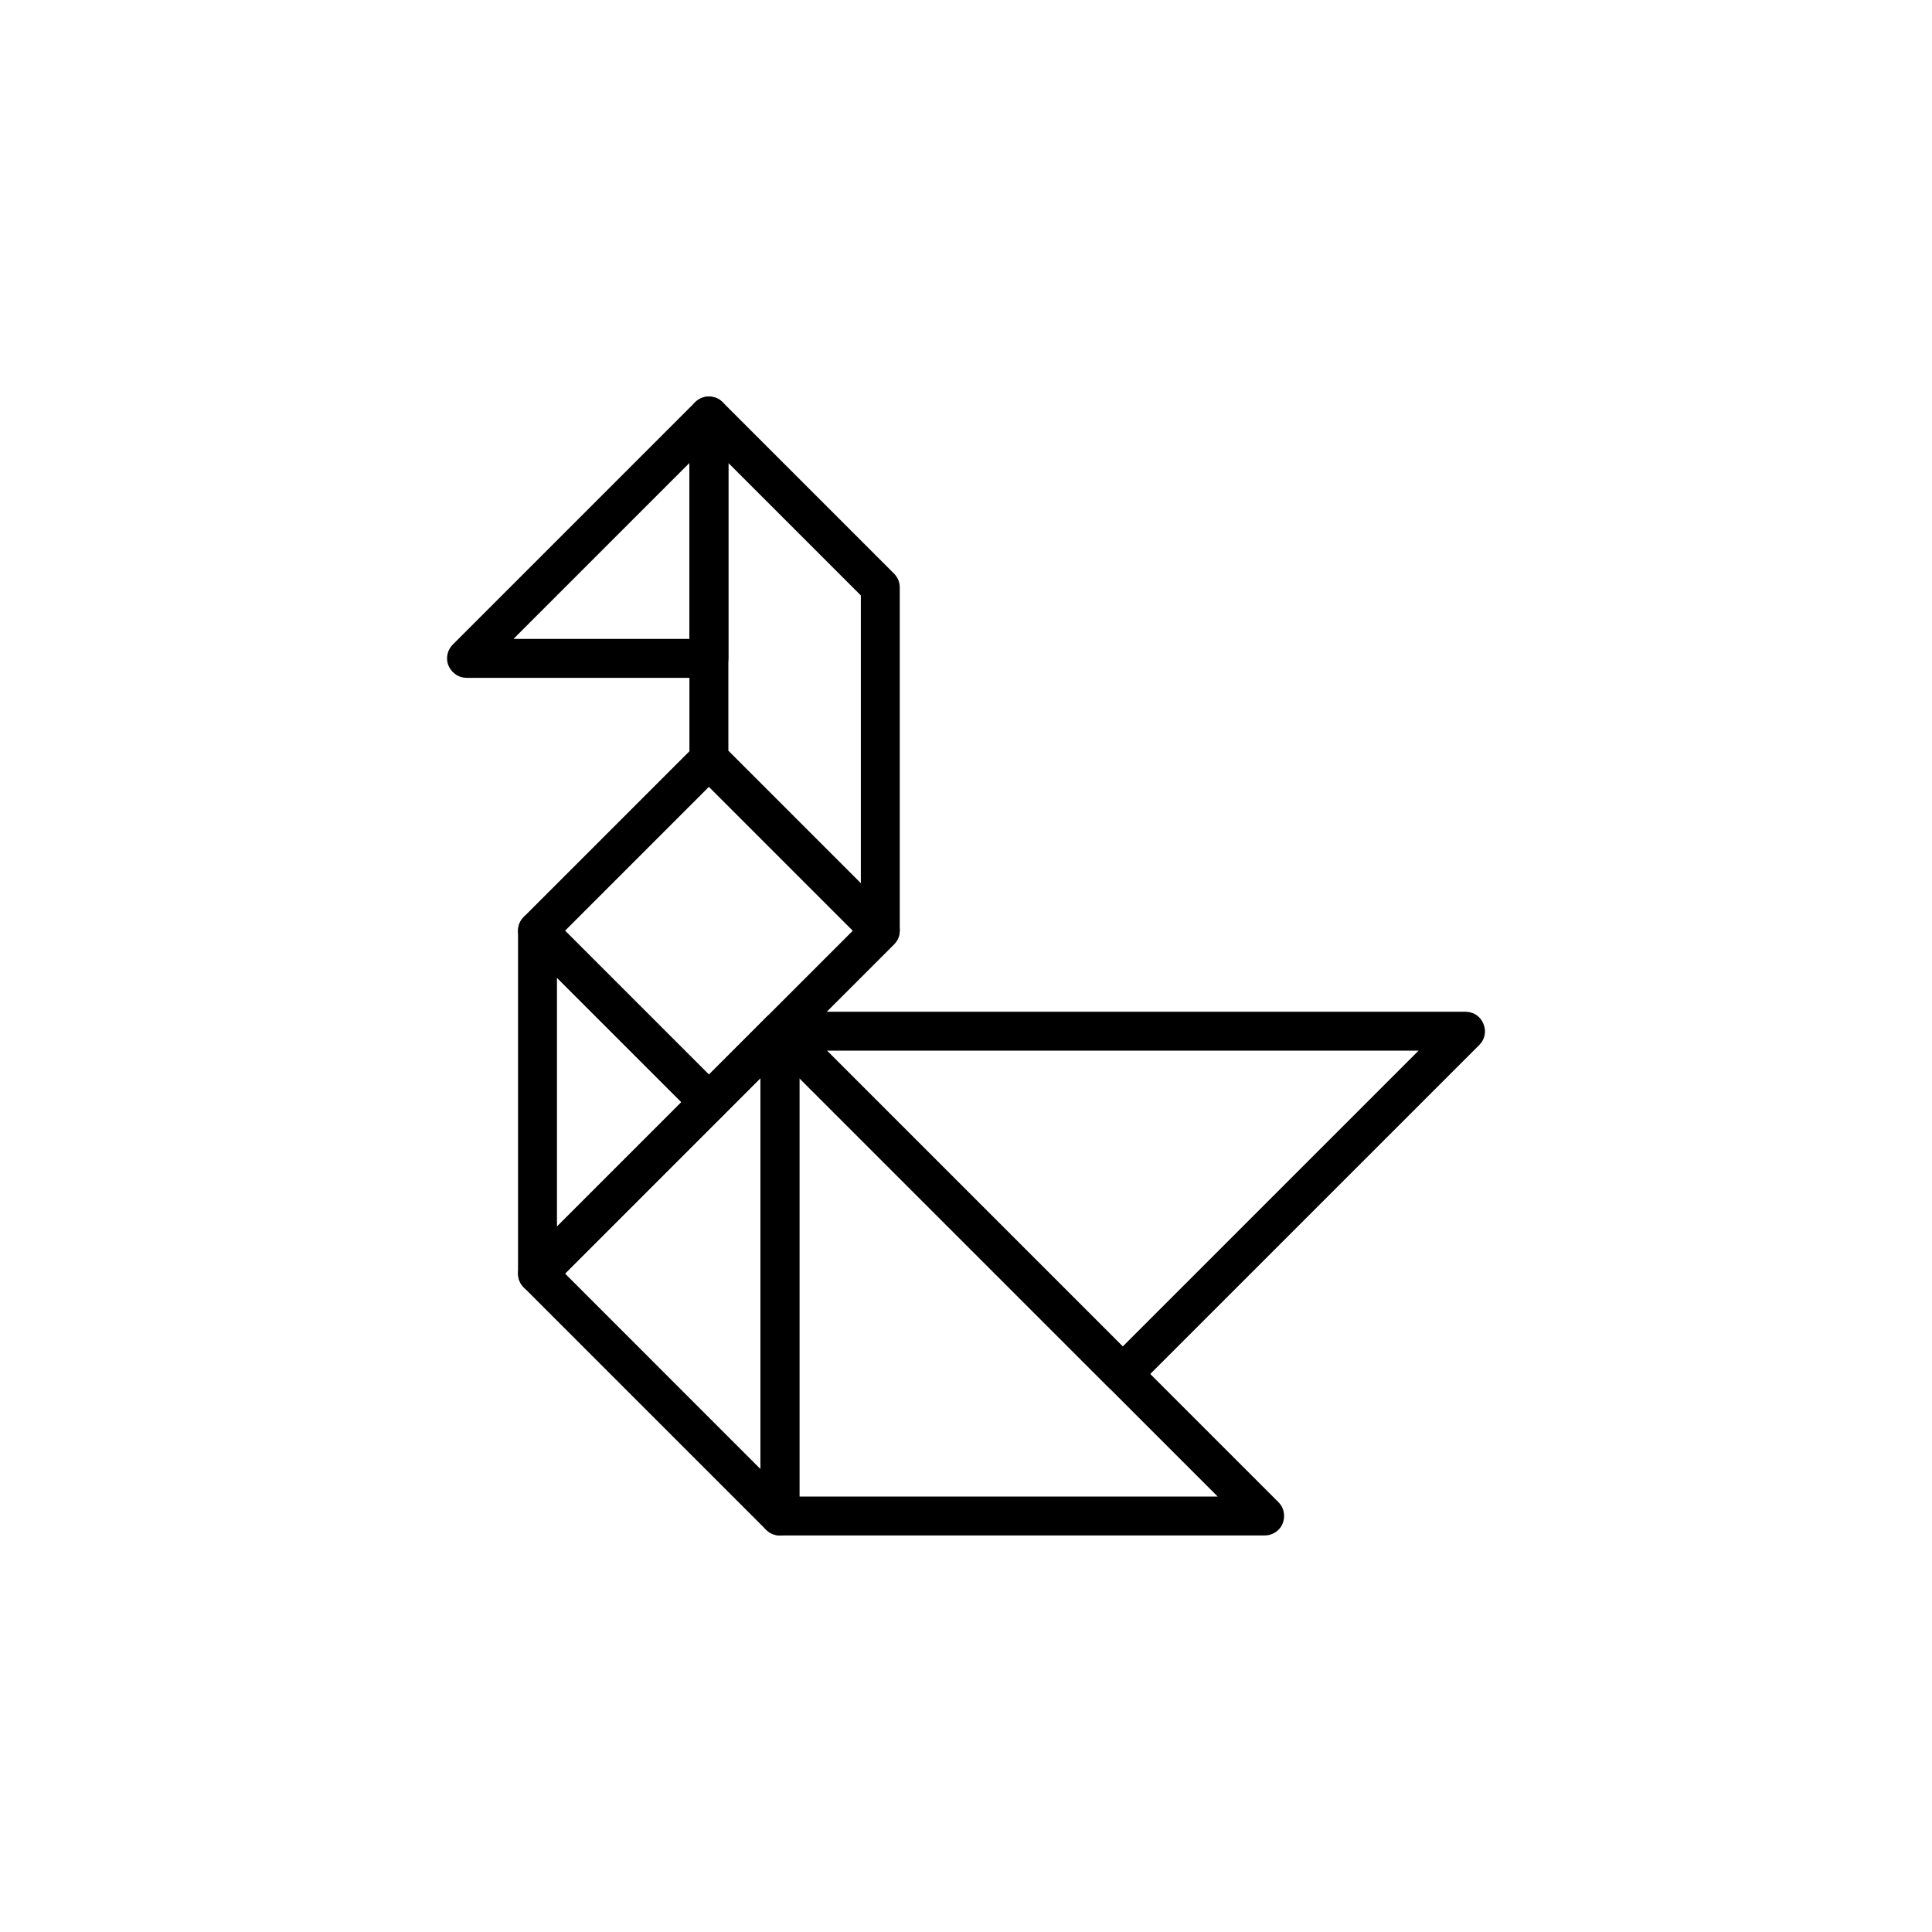 <?xml version="1.0" encoding="UTF-8"?>
<!-- Uploaded to: ICON Repo, www.svgrepo.com, Generator: ICON Repo Mixer Tools -->
<svg fill="#000000" width="800px" height="800px" version="1.1" viewBox="144 144 512 512" xmlns="http://www.w3.org/2000/svg">
 <g fill-rule="evenodd">
  <path d="m351.92 412.27c0.777 0.27 1.008 0.285 1.695 0.762 0.254 0.176 0.48 0.395 0.719 0.594l128.48 128.48c0.199 0.238 0.426 0.457 0.598 0.719 1.242 1.797 1.168 4.383-0.184 6.109-0.773 0.984-1.902 1.668-3.133 1.891-0.305 0.055-0.617 0.059-0.93 0.086h-128.48c-0.789-0.07-1.008-0.035-1.762-0.309-1.418-0.516-2.57-1.672-3.082-3.082-0.273-0.758-0.246-0.973-0.312-1.766v-128.48c0.074-0.824 0.039-1.047 0.34-1.832 0.555-1.461 1.797-2.629 3.289-3.098 0.797-0.25 1.023-0.199 1.844-0.223 0.309 0.051 0.613 0.094 0.922 0.145zm3.926 128.33h110.86l-110.86-110.87z"/>
  <path d="m533.31 412.2c0.793 0.223 1.023 0.23 1.742 0.664 1.867 1.129 2.863 3.516 2.34 5.648-0.148 0.609-0.41 1.184-0.762 1.695-0.18 0.254-0.398 0.48-0.598 0.719l-90.852 90.844c-0.609 0.516-0.738 0.688-1.465 1.027-1.363 0.637-2.992 0.637-4.359 0-0.727-0.34-0.859-0.516-1.465-1.027l-90.852-90.844c-0.199-0.238-0.418-0.465-0.598-0.719-1.238-1.797-1.168-4.383 0.184-6.109 0.773-0.984 1.906-1.668 3.133-1.895 0.305-0.055 0.617-0.055 0.93-0.086h181.7c0.309 0.031 0.617 0.059 0.93 0.086zm-170.17 10.234 78.395 78.395 78.395-78.395z"/>
  <path d="m287.68 385.65c0.777 0.27 1.008 0.289 1.695 0.762 0.254 0.18 0.48 0.398 0.715 0.598l45.426 45.422c0.508 0.609 0.688 0.738 1.027 1.473 0.633 1.363 0.633 2.992 0 4.359-0.34 0.727-0.52 0.859-1.027 1.465l-45.426 45.422c-0.234 0.199-0.457 0.418-0.715 0.598-1.797 1.238-4.363 1.188-6.109-0.184-0.988-0.773-1.672-1.902-1.895-3.133-0.055-0.305-0.055-0.617-0.086-0.93v-90.852c0.074-0.824 0.039-1.047 0.336-1.824 0.547-1.445 1.789-2.629 3.293-3.098 0.797-0.25 1.02-0.199 1.844-0.223 0.305 0.043 0.613 0.094 0.922 0.141zm3.922 83.402 32.973-32.969-32.973-32.973z"/>
  <path d="m332.49 249.11c0.809 0.176 1.039 0.168 1.777 0.555 1.105 0.582 1.984 1.57 2.426 2.738 0.301 0.781 0.266 1.008 0.34 1.832v64.238c-0.07 0.793-0.039 1.008-0.312 1.766-0.516 1.418-1.668 2.57-3.082 3.082-0.754 0.273-0.973 0.238-1.762 0.309h-64.242c-0.309-0.023-0.625-0.023-0.93-0.086-2.156-0.395-3.926-2.273-4.191-4.449-0.148-1.242 0.164-2.523 0.871-3.551 0.18-0.254 0.398-0.48 0.598-0.719l64.238-64.238c0.238-0.199 0.465-0.426 0.719-0.598 0.516-0.355 1.086-0.613 1.695-0.762 0.605-0.148 1.23-0.129 1.855-0.113zm-52.406 64.203h46.625v-46.625c-15.539 15.539-31.082 31.082-46.625 46.625z"/>
  <path d="m351.3 412.15c0.809 0.176 1.039 0.164 1.777 0.555 1.105 0.578 1.984 1.57 2.426 2.738 0.301 0.781 0.266 1.008 0.34 1.832v128.48c-0.031 0.309-0.031 0.625-0.086 0.93-0.504 2.75-3.488 4.777-6.309 4.082-0.609-0.148-1.184-0.41-1.695-0.762-0.254-0.176-0.48-0.398-0.719-0.598l-64.238-64.238c-0.508-0.609-0.688-0.738-1.027-1.465-0.633-1.363-0.637-2.996 0-4.359 0.34-0.727 0.52-0.859 1.027-1.465l64.238-64.242c0.238-0.199 0.465-0.418 0.719-0.594 0.516-0.359 1.086-0.613 1.695-0.762 0.605-0.148 1.23-0.133 1.855-0.113zm-57.562 69.359 51.781 51.789v-103.57c-17.258 17.266-34.523 34.523-51.781 51.789z"/>
  <path d="m333.1 249.23c0.293 0.102 0.598 0.176 0.883 0.305 0.762 0.344 0.898 0.527 1.531 1.059l45.422 45.422c0.176 0.203 0.367 0.398 0.523 0.617 0.48 0.652 0.797 1.422 0.922 2.227 0.043 0.266 0.043 0.535 0.066 0.805v90.852c-0.031 0.309-0.031 0.625-0.086 0.93-0.395 2.156-2.273 3.926-4.453 4.191-1.238 0.156-2.519-0.164-3.551-0.871-0.254-0.176-0.473-0.398-0.715-0.598l-45.426-45.422c-0.176-0.203-0.363-0.398-0.523-0.617-0.48-0.652-0.793-1.422-0.922-2.227-0.039-0.266-0.039-0.535-0.066-0.805v-90.852c0.074-0.824 0.039-1.047 0.34-1.832 0.555-1.461 1.797-2.629 3.289-3.094 0.797-0.25 1.023-0.199 1.844-0.223 0.309 0.043 0.613 0.094 0.922 0.141zm3.926 93.719 35.105 35.105v-76.254l-35.105-35.105z"/>
  <path d="m333.2 340.25c0.285 0.105 0.574 0.18 0.848 0.309 0.727 0.34 0.859 0.516 1.465 1.027l45.422 45.422c0.516 0.609 0.688 0.738 1.027 1.465 0.637 1.367 0.633 2.996 0 4.359-0.34 0.727-0.516 0.859-1.027 1.465l-45.422 45.426c-0.609 0.508-0.738 0.688-1.465 1.027-1.363 0.633-2.996 0.633-4.359 0-0.734-0.34-0.863-0.52-1.473-1.027l-45.422-45.426c-0.508-0.609-0.688-0.738-1.027-1.465-0.629-1.352-0.637-2.992 0-4.359 0.34-0.727 0.52-0.859 1.027-1.465l45.422-45.422c0.23-0.195 0.445-0.41 0.688-0.578 0.742-0.52 1.617-0.84 2.508-0.914 0.598-0.055 1.195 0.051 1.785 0.156zm-39.461 50.406 38.129 38.129 38.125-38.129-38.125-38.129-38.129 38.129z"/>
 </g>
</svg>
